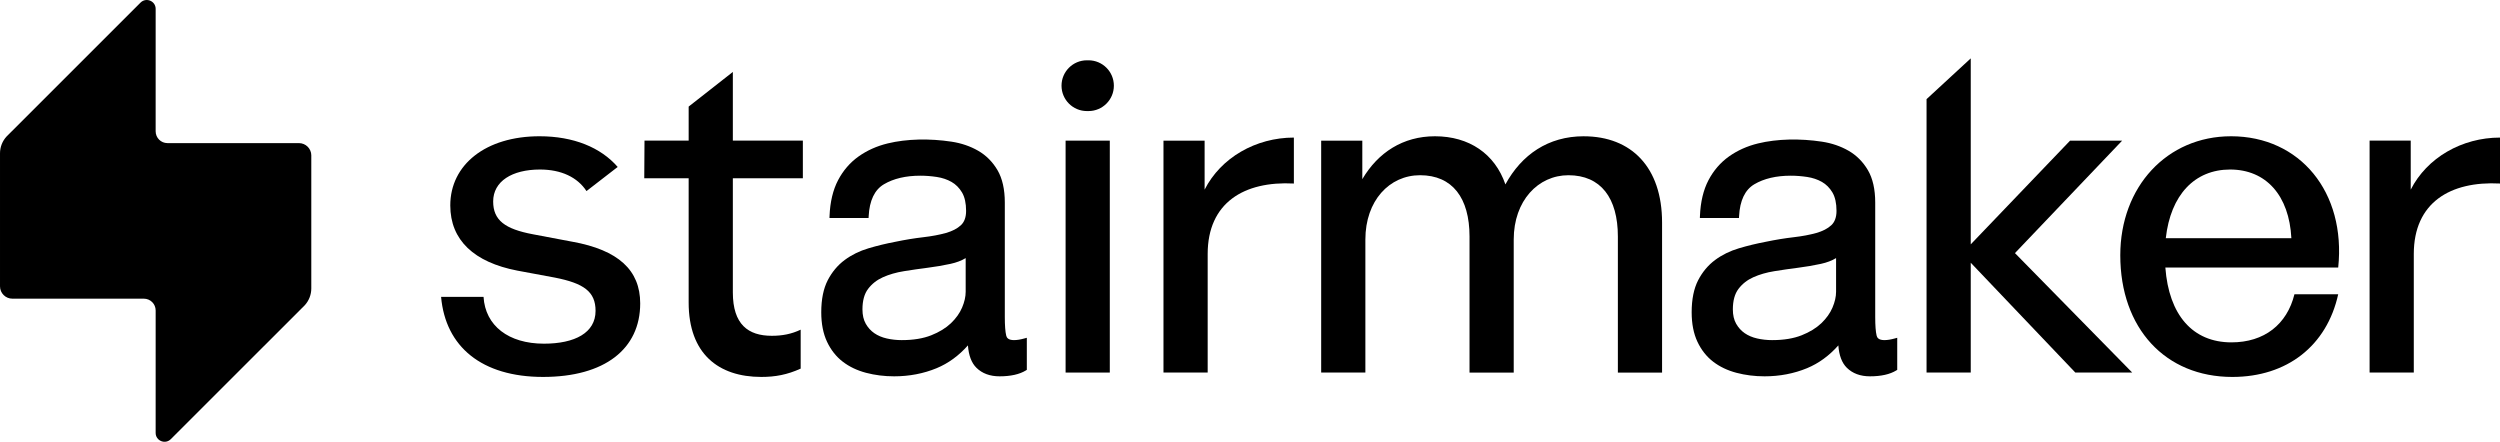 <?xml version="1.0" encoding="UTF-8"?>
<svg id="Layer_6" xmlns="http://www.w3.org/2000/svg" version="1.1" viewBox="0 0 469.842 83.027">
  <!-- Generator: Adobe Illustrator 29.8.0, SVG Export Plug-In . SVG Version: 2.1.1 Build 160)  -->
  <g>
    <path d="M137.73,13.519l-8.305,6.512v6.399h-8.299l-.045,7.073h8.343v23.356c0,9.622,5.591,13.981,13.652,13.981,2.632,0,4.852-.412,7.401-1.563v-7.319c-1.728.822-3.455,1.151-5.429,1.151-4.44,0-7.319-2.138-7.319-8.142v-21.463h13.158v-7.073h-13.158v-12.912Z"/>
    <rect x="200.265" y="26.431" width="8.307" height="43.587"/>
    <path d="M226.391,35.643v-9.212h-7.731v43.587h8.307v-22.286c0-9.622,6.826-13.734,16.2-13.24v-8.636c-7.154,0-13.734,3.784-16.776,9.787Z"/>
    <path d="M297.641,25.609c-6.662,0-11.678,3.454-14.721,9.047-1.974-5.757-6.826-9.047-13.24-9.047-6.004,0-10.692,3.044-13.652,8.06v-7.237h-7.731v43.587h8.307v-25c0-7.319,4.522-12.089,10.279-12.089,6.086,0,9.294,4.276,9.294,11.514v25.576h8.307v-25c0-7.319,4.604-12.089,10.279-12.089,6.086,0,9.294,4.276,9.294,11.514v25.576h8.307v-28.207c0-10.363-5.757-16.202-14.721-16.202Z"/>
    <polygon points="398.831 26.431 389.044 26.431 370.376 45.922 370.376 10.97 362.07 18.633 362.07 70.018 370.376 70.018 370.376 49.376 390.031 70.018 400.722 70.018 378.683 47.568 398.831 26.431"/>
    <path d="M419.286,25.609c-12.007,0-20.807,9.458-20.807,22.369,0,13.734,8.471,22.863,21.053,22.863,10.281,0,17.764-5.84,19.902-15.544h-8.224c-1.397,5.675-5.675,9.046-11.842,9.046-7.319,0-11.761-5.181-12.419-14.062h32.485c1.481-14.145-7.155-24.673-20.148-24.673ZM407.031,44.771c.905-8.141,5.429-12.911,12.089-12.911,6.744,0,11.102,4.852,11.514,12.911h-23.603Z"/>
    <path d="M469.842,25.855c-7.155,0-13.735,3.784-16.777,9.787v-9.212h-7.731v43.587h8.307v-22.286c0-9.622,6.826-13.734,16.202-13.24v-8.636Z"/>
    <path d="M204.567,11.333h-.298c-2.634,0-4.77,2.136-4.77,4.77s2.136,4.77,4.77,4.77h.298c2.634,0,4.77-2.136,4.77-4.77s-2.136-4.77-4.77-4.77Z"/>
    <path d="M190.585,63.921c-1.144,0-1.393-.488-1.481-.857-.175-.716-.263-1.885-.263-3.474v-21.524c0-2.48-.462-4.529-1.376-6.089-.914-1.558-2.138-2.787-3.643-3.651-1.486-.854-3.169-1.427-5.002-1.703-4.092-.615-8.379-.549-11.995.33-2.036.495-3.876,1.319-5.467,2.45-1.601,1.138-2.899,2.639-3.856,4.464-.957,1.824-1.496,4.086-1.601,6.723l-.014.376h7.349l.018-.344c.15-2.938,1.113-4.954,2.865-5.991,1.807-1.07,4.108-1.612,6.836-1.612,1.02,0,2.065.081,3.105.239,1.017.155,1.946.467,2.762.93.798.453,1.461,1.118,1.973,1.978.509.859.768,2.025.768,3.465,0,1.186-.328,2.093-.976,2.694-.683.634-1.63,1.124-2.816,1.458-1.223.344-2.66.614-4.272.8-1.639.189-3.394.477-5.212.854-1.717.324-3.422.737-5.068,1.226-1.669.495-3.178,1.237-4.481,2.205-1.309.973-2.383,2.256-3.187,3.814-.802,1.56-1.209,3.581-1.209,6.004,0,2.154.366,4.02,1.087,5.548.724,1.536,1.718,2.794,2.954,3.74,1.223.943,2.697,1.646,4.38,2.091,1.66.438,3.436.66,5.279.66,2.842,0,5.526-.515,7.977-1.527,2.195-.908,4.173-2.349,5.89-4.288.132,1.881.667,3.295,1.597,4.21,1.08,1.065,2.543,1.605,4.348,1.605,2.086,0,3.75-.373,4.948-1.109l.173-.106v-6.03l-.458.127c-.742.206-1.393.311-1.932.311ZM169.525,63.921c-1.014,0-1.984-.105-2.883-.314-.887-.202-1.671-.537-2.332-.993-.655-.453-1.196-1.051-1.606-1.778-.409-.721-.617-1.625-.617-2.687,0-1.633.356-2.93,1.058-3.855.716-.945,1.652-1.681,2.784-2.188,1.164-.523,2.497-.908,3.967-1.143,1.482-.239,2.987-.457,4.471-.645,1.49-.189,2.931-.436,4.283-.733,1.106-.242,2.058-.604,2.837-1.079v6.334c0,.916-.226,1.913-.673,2.965-.445,1.049-1.153,2.041-2.101,2.946-.952.906-2.198,1.669-3.705,2.265-1.512.598-3.356.902-5.483.902Z"/>
    <path d="M354.166,63.921c-1.144,0-1.393-.488-1.481-.857-.175-.716-.263-1.885-.263-3.474v-21.524c0-2.48-.462-4.529-1.376-6.089-.914-1.558-2.138-2.787-3.643-3.651-1.486-.854-3.17-1.427-5.002-1.703-4.092-.615-8.379-.549-11.995.33-2.036.495-3.876,1.319-5.467,2.45-1.601,1.138-2.899,2.639-3.856,4.464-.957,1.824-1.496,4.086-1.601,6.723l-.014.376h7.349l.018-.344c.15-2.938,1.113-4.954,2.865-5.991,1.807-1.07,4.108-1.612,6.836-1.612,1.02,0,2.065.081,3.105.239,1.017.155,1.946.467,2.762.93.798.453,1.461,1.118,1.973,1.978.509.859.768,2.025.768,3.465,0,1.186-.328,2.093-.976,2.694-.683.634-1.63,1.124-2.816,1.458-1.223.344-2.66.614-4.272.8-1.639.189-3.394.477-5.212.854-1.717.324-3.422.737-5.068,1.226-1.669.495-3.178,1.237-4.481,2.205-1.309.973-2.383,2.256-3.187,3.814-.802,1.56-1.209,3.581-1.209,6.004,0,2.154.366,4.02,1.087,5.548.724,1.536,1.718,2.794,2.954,3.74,1.223.943,2.697,1.646,4.38,2.091,1.66.438,3.436.66,5.279.66,2.842,0,5.526-.515,7.977-1.527,2.195-.908,4.173-2.349,5.89-4.288.132,1.881.667,3.295,1.597,4.21,1.08,1.065,2.543,1.605,4.348,1.605,2.086,0,3.75-.373,4.948-1.109l.173-.106v-6.03l-.458.127c-.742.206-1.393.311-1.932.311ZM333.105,63.921c-1.014,0-1.984-.105-2.883-.314-.887-.202-1.671-.537-2.332-.993-.655-.453-1.196-1.051-1.606-1.778-.409-.721-.617-1.625-.617-2.687,0-1.633.356-2.93,1.058-3.855.716-.945,1.652-1.681,2.784-2.188,1.164-.523,2.497-.908,3.967-1.143,1.482-.239,2.987-.457,4.471-.645,1.49-.189,2.931-.436,4.283-.733,1.106-.242,2.058-.604,2.837-1.079v6.334c0,.916-.226,1.913-.673,2.965-.445,1.049-1.153,2.041-2.101,2.946-.952.906-2.198,1.669-3.705,2.265-1.512.598-3.356.902-5.483.902Z"/>
    <path d="M107.569,45.43l-7.401-1.399c-5.263-.987-7.484-2.632-7.484-6.168,0-3.783,3.537-6.003,8.8-6.003,4.001,0,7.041,1.458,8.738,4.05l5.863-4.534c-3.189-3.671-8.302-5.768-14.684-5.768-10.117,0-16.777,5.346-16.777,12.995,0,6.578,4.522,10.691,12.583,12.253l7.072,1.315c5.427,1.069,7.649,2.632,7.649,6.25,0,4.112-3.866,6.168-9.705,6.168-6.66,0-11.02-3.373-11.348-8.8h-7.978c.823,9.376,7.649,15.05,19.163,15.05,11.596,0,18.258-5.263,18.258-13.817,0-6.25-4.112-10.033-12.748-11.594Z"/>
  </g>
  <path d="M58.508,29.221c0-1.285-1.043-2.327-2.33-2.325h-24.708c-1.225,0-2.218-.993-2.218-2.217l.002-23.01c0-1.484-1.797-2.227-2.847-1.177L1.233,25.654C.441,26.516.001,27.644.001,28.815v24.991c-.001,1.285,1.042,2.327,2.328,2.325h24.708c1.225,0,2.218.993,2.218,2.217l-.002,23.01c0,1.484,1.797,2.227,2.847,1.177l25.173-25.162c.792-.862,1.232-1.991,1.232-3.161v-24.991Z"/>
</svg>